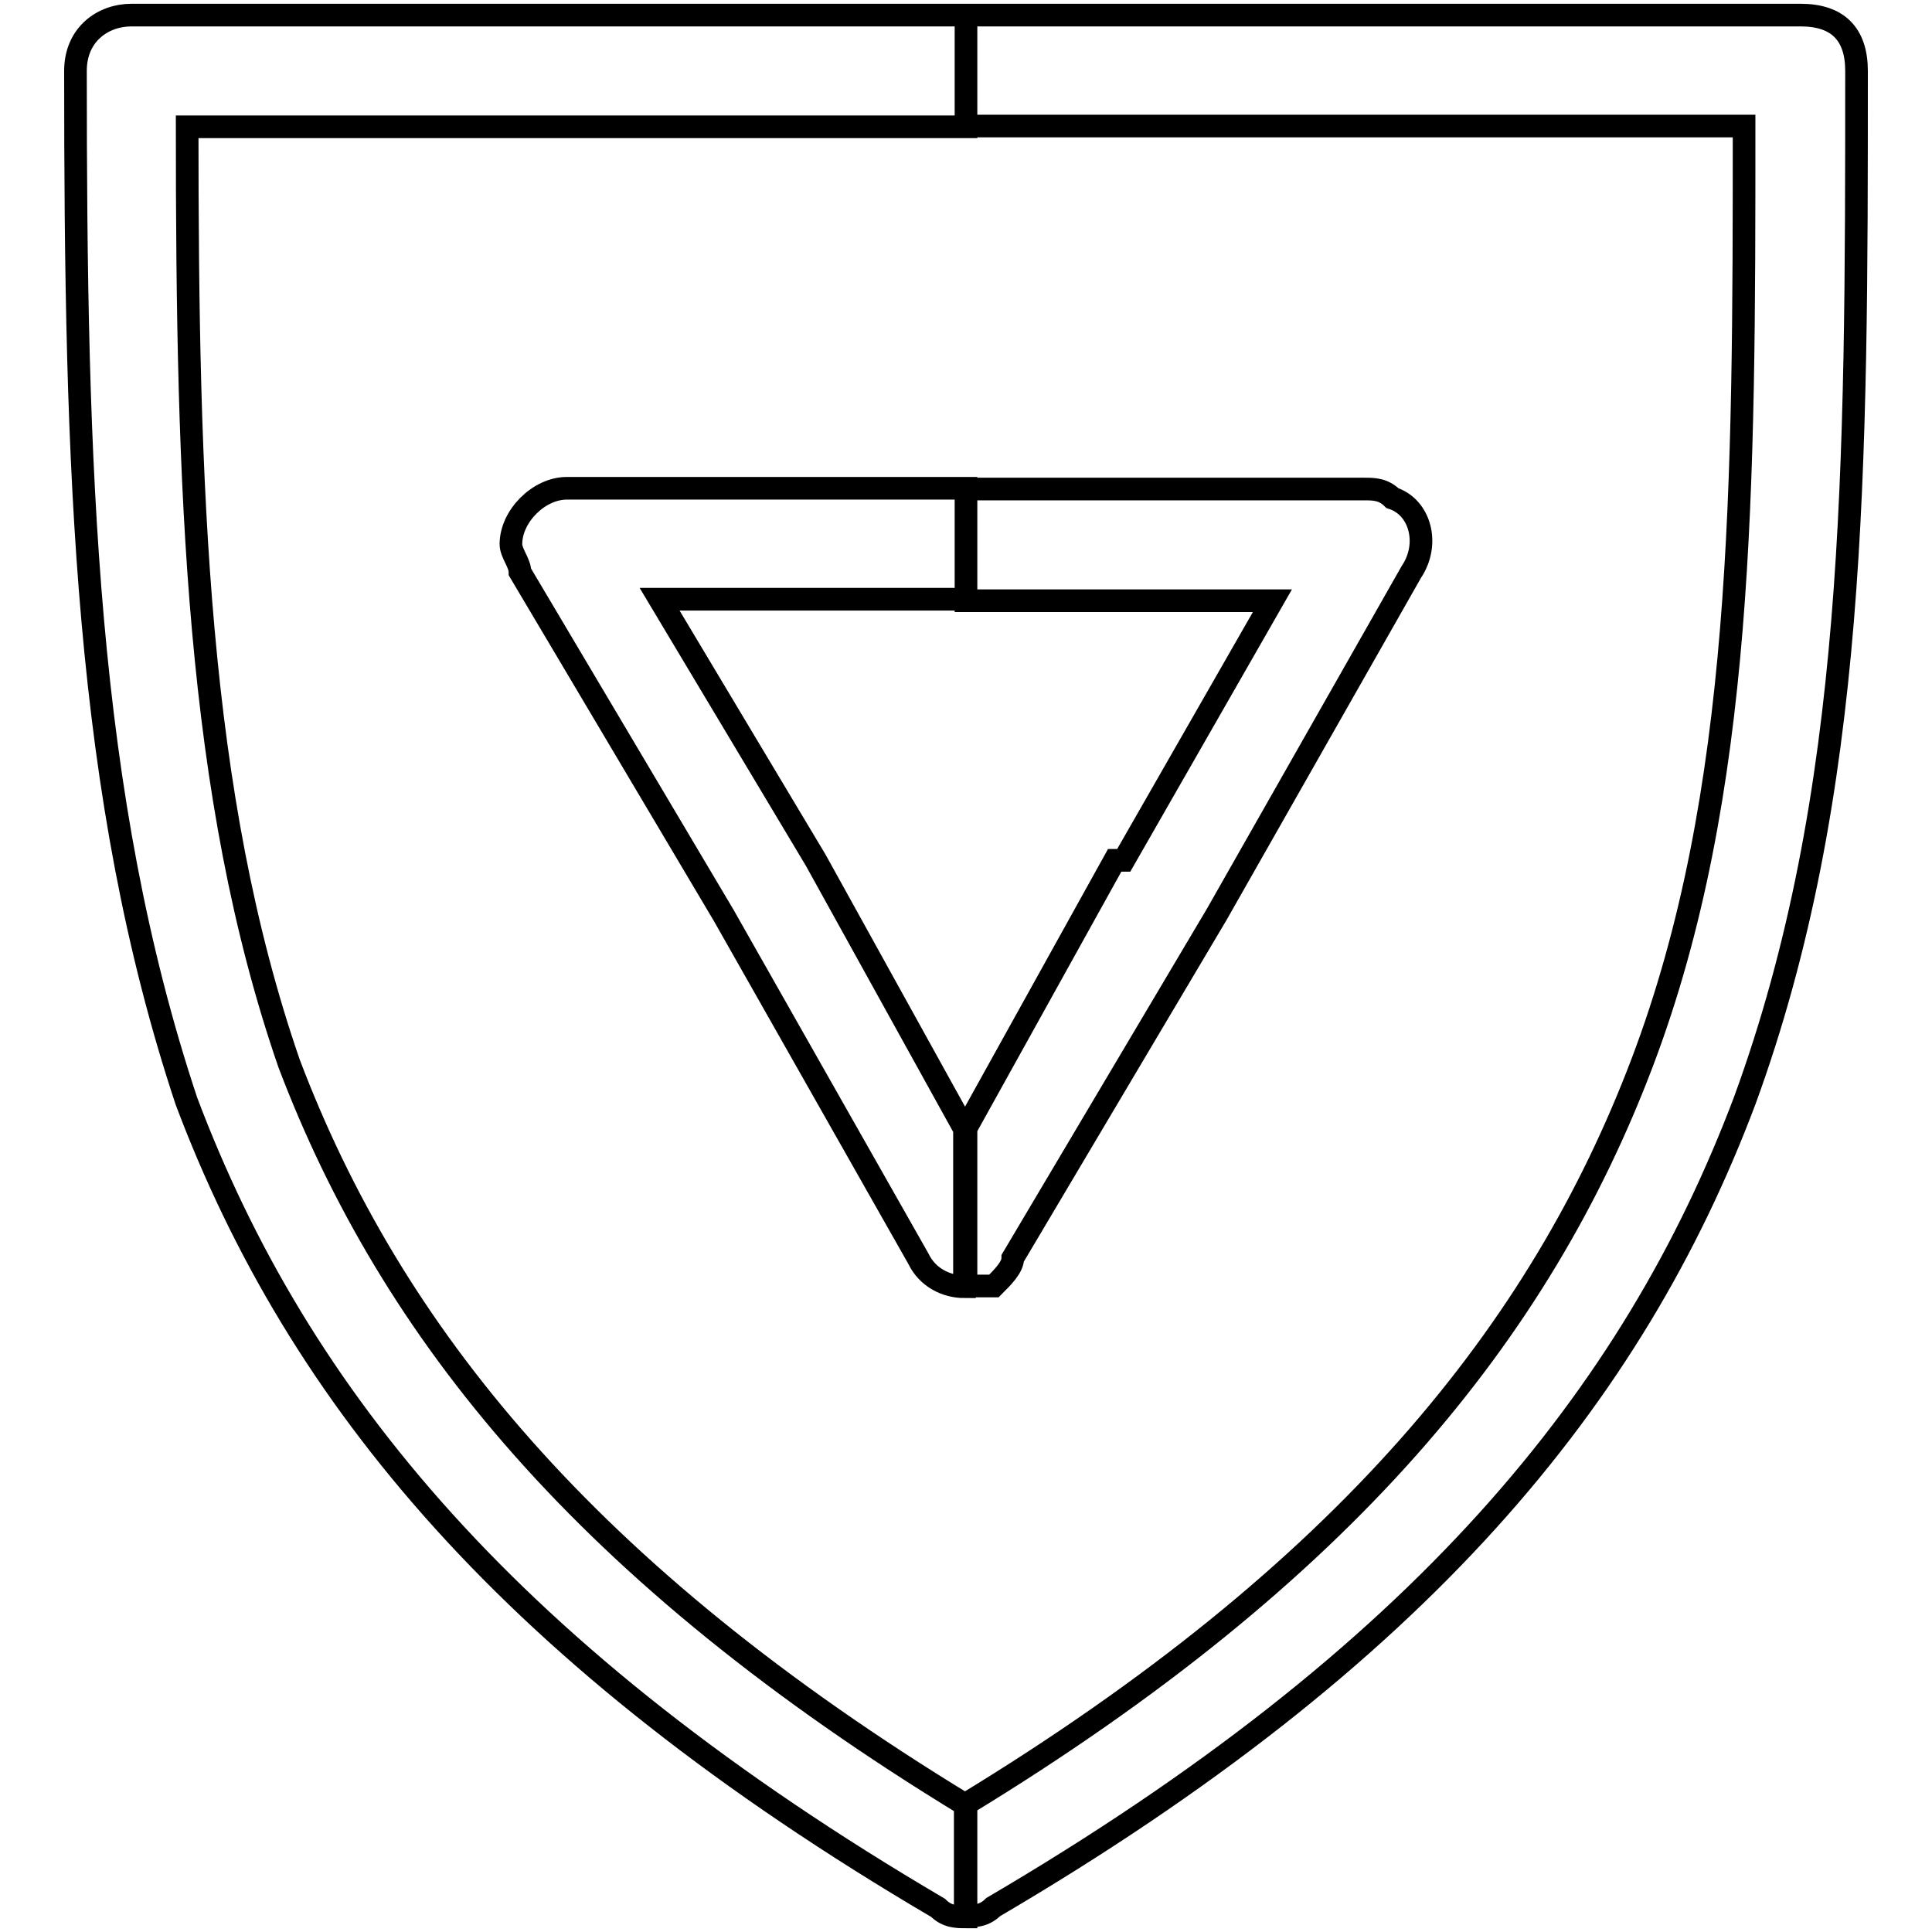 <?xml version="1.0" encoding="utf-8"?>
<!-- Svg Vector Icons : http://www.onlinewebfonts.com/icon -->
<!DOCTYPE svg PUBLIC "-//W3C//DTD SVG 1.1//EN" "http://www.w3.org/Graphics/SVG/1.1/DTD/svg11.dtd">
<svg version="1.1" xmlns="http://www.w3.org/2000/svg" xmlns:xlink="http://www.w3.org/1999/xlink" x="0px" y="0px" viewBox="0 0 256 256" enable-background="new 0 0 256 256" xml:space="preserve">
<g> <path stroke-width="3" fill-opacity="0" stroke="#000000"  d="M128,2h110.6c4.9,0,7.4,2.5,7.4,7.4l0,0c0,52.9,0,95.9-14.8,136.4c-14.8,39.3-43,73.7-99.6,106.9 c-1.2,1.2-2.5,1.2-3.7,1.2v-14.8c50.4-30.7,76.2-62.7,89.7-98.3c13.5-35.6,13.5-76.2,13.5-124.1H128V2L128,2z M128,170.4 c1.2,0,2.5,0,3.7,0c1.2-1.2,2.5-2.5,2.5-3.7l0,0l27-45.5l0,0L187,75.8c2.5-3.7,1.2-8.6-2.5-9.8c-1.2-1.2-2.5-1.2-3.7-1.2l0,0H128 v14.8l0,0h40.6l-19.7,34.4h-1.2L128,149.5L128,170.4z M128,254c-1.2,0-2.5,0-3.7-1.2c-56.5-33.2-84.8-67.6-99.6-106.9 C11.2,105.3,10,62.2,10,9.4C10,4.5,13.7,2,17.4,2h1.2H128v14.8H24.8c0,47.9,1.2,88.5,13.5,124.1c13.5,35.6,39.3,67.6,89.7,98.3l0,0 L128,254L128,254L128,254z M128,64.7H75.1c-3.7,0-7.4,3.7-7.4,7.4c0,1.2,1.2,2.5,1.2,3.7l27,45.5l0,0l25.8,45.5 c1.2,2.5,3.7,3.7,6.1,3.7v-20.9l-19.7-35.6l0,0l0,0L87.4,79.4H128l0,0V64.7L128,64.7z M128,79.4L128,79.4L128,79.4z"/></g>
</svg>